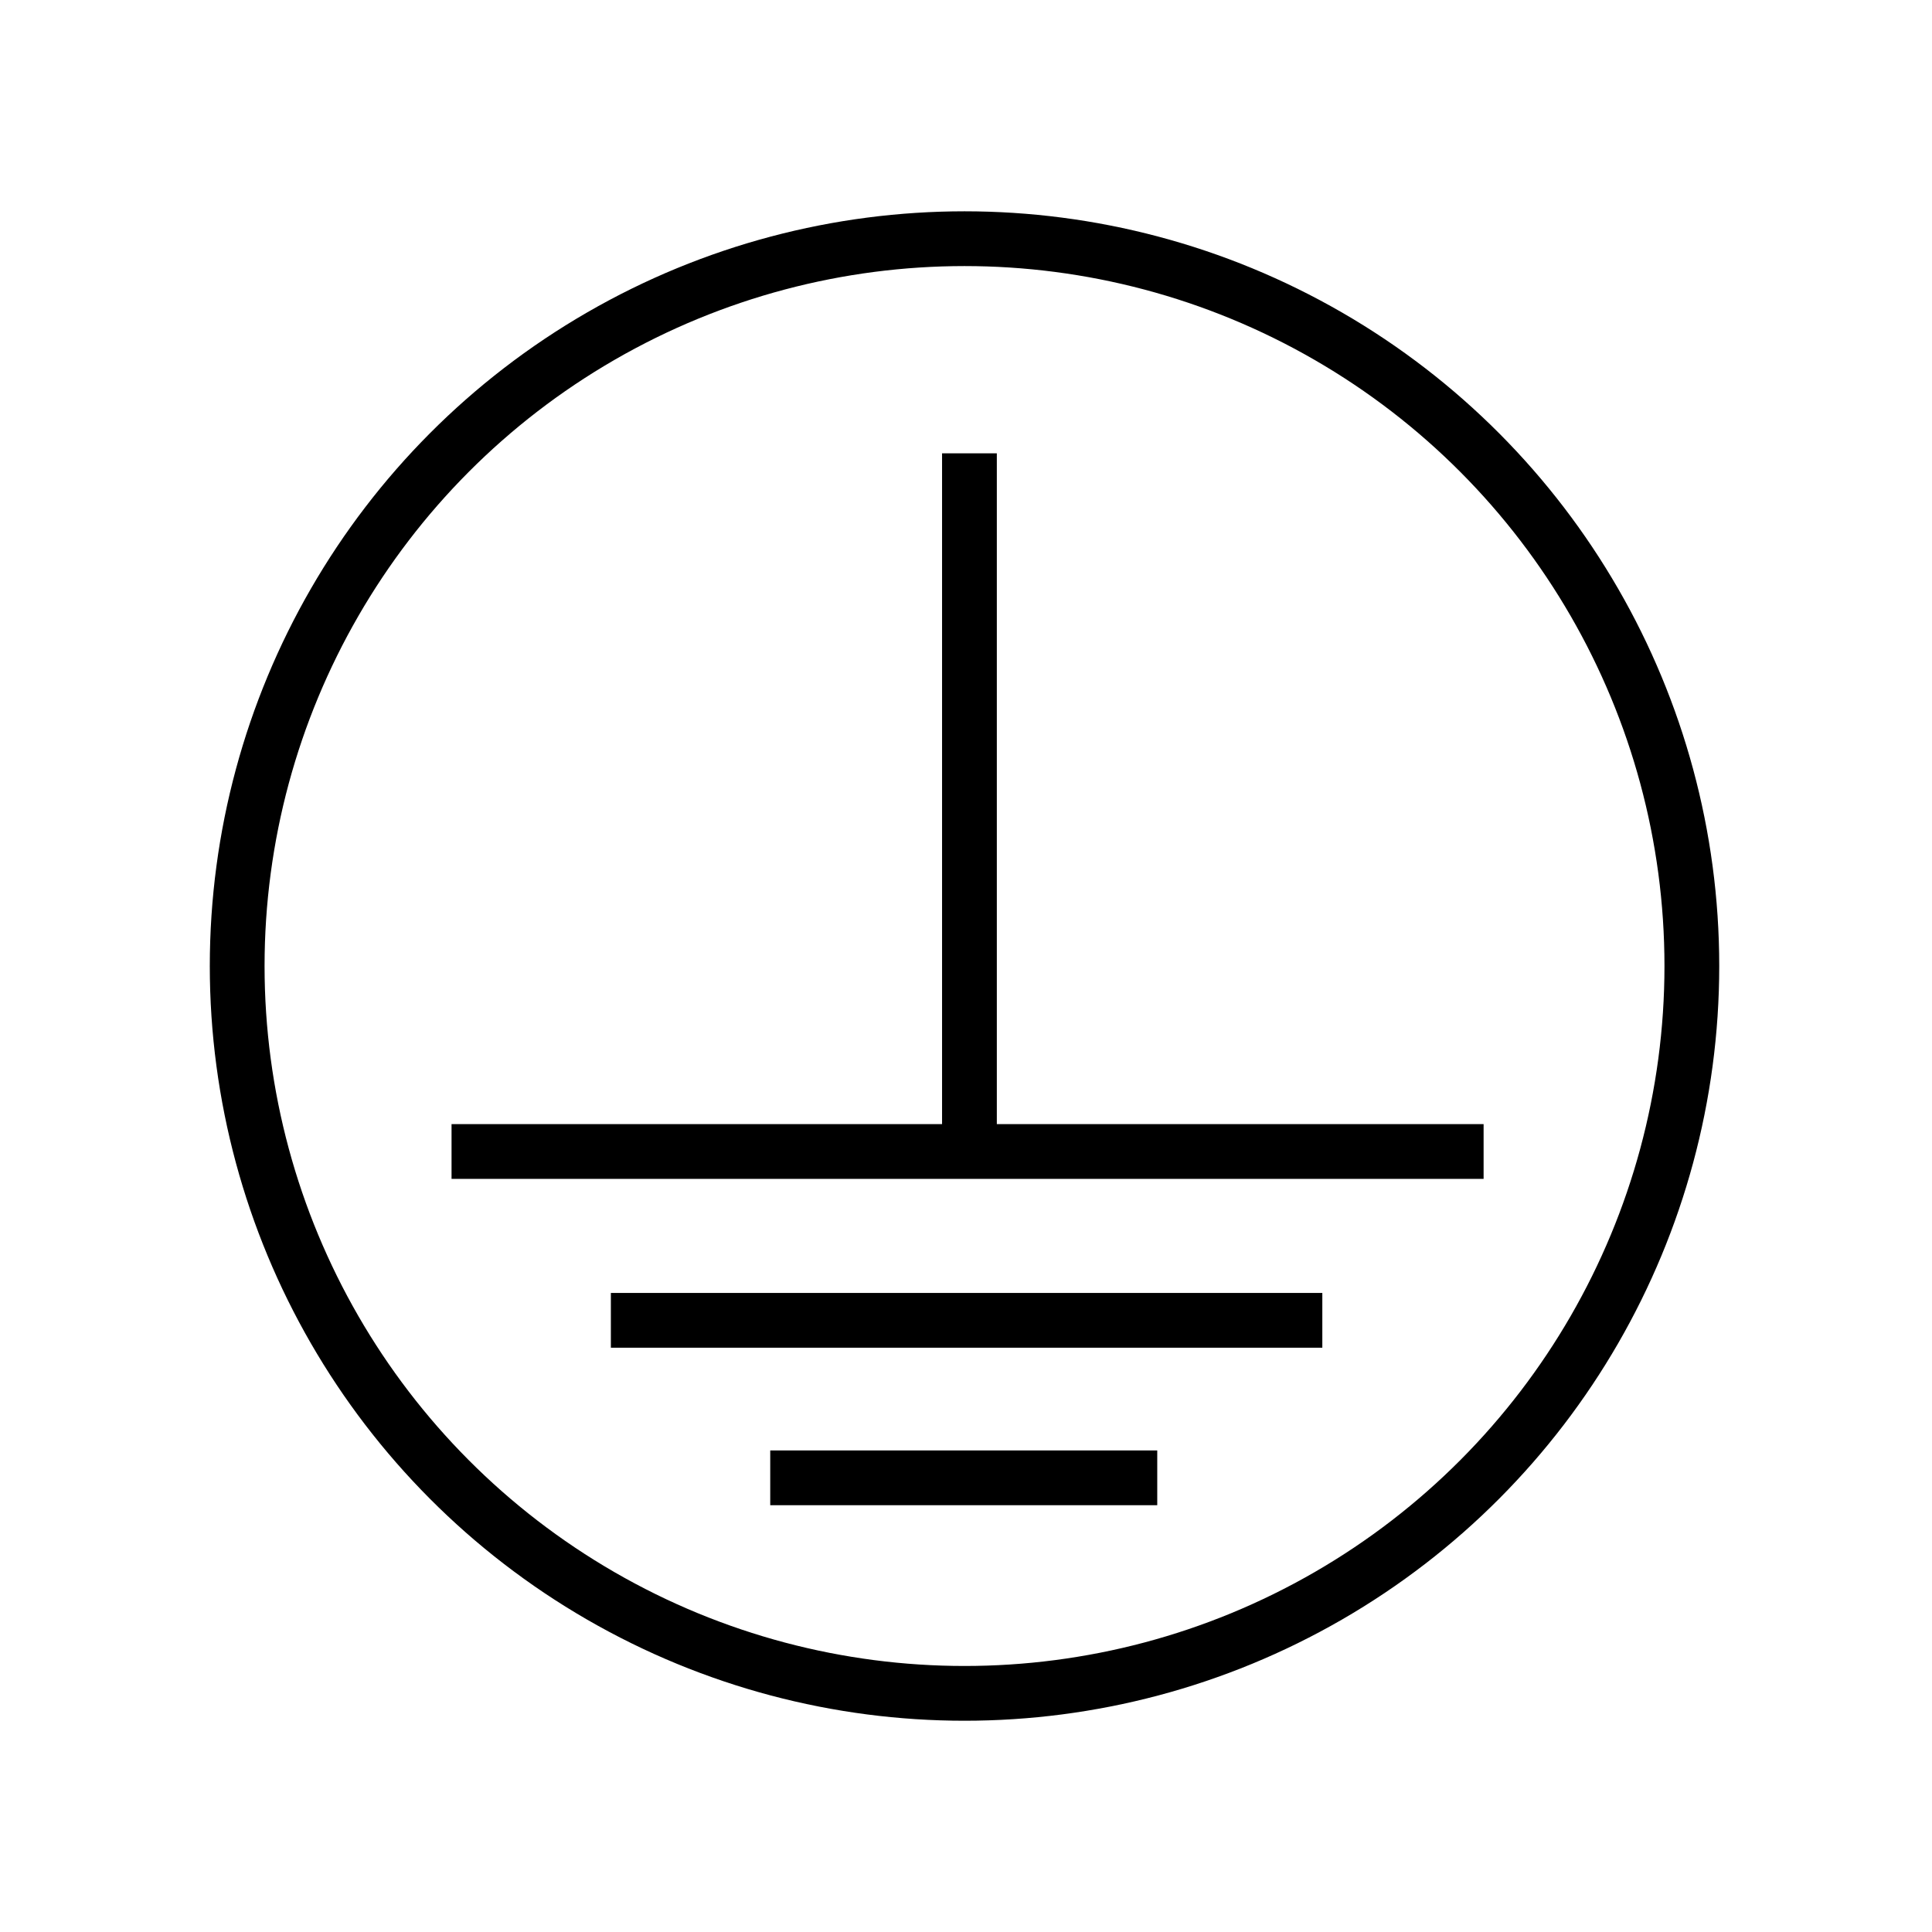 <?xml version="1.0" encoding="UTF-8" standalone="no"?>
<!-- Created with Inkscape (http://www.inkscape.org/) -->

<svg
   width="160"
   height="160"
   viewBox="0 0 42.333 42.333"
   version="1.1"
   id="svg1"
   xml:space="preserve"
   inkscape:version="1.3.2 (091e20e, 2023-11-25, custom)"
   sodipodi:docname="grounding_in_circle.svg"
   inkscape:export-filename="grounding_in_circle.png"
   inkscape:export-xdpi="40"
   inkscape:export-ydpi="40"
   xmlns:inkscape="http://www.inkscape.org/namespaces/inkscape"
   xmlns:sodipodi="http://sodipodi.sourceforge.net/DTD/sodipodi-0.dtd"
   xmlns="http://www.w3.org/2000/svg"
   xmlns:svg="http://www.w3.org/2000/svg"><sodipodi:namedview
     id="namedview1"
     pagecolor="#ffffff"
     bordercolor="#000000"
     borderopacity="0.25"
     inkscape:showpageshadow="2"
     inkscape:pageopacity="0.0"
     inkscape:pagecheckerboard="0"
     inkscape:deskcolor="#d1d1d1"
     inkscape:document-units="mm"
     showgrid="true"
     inkscape:zoom="4.5005892"
     inkscape:cx="85.877644"
     inkscape:cy="113.2074"
     inkscape:window-width="1803"
     inkscape:window-height="1591"
     inkscape:window-x="949"
     inkscape:window-y="120"
     inkscape:window-maximized="0"
     inkscape:current-layer="layer1"><inkscape:grid
       id="grid1"
       units="mm"
       originx="1.9073486e-06"
       originy="-0.127"
       spacingx="1"
       spacingy="1"
       empcolor="#0099e5"
       empopacity="0.302"
       color="#0099e5"
       opacity="0.149"
       empspacing="5"
       dotted="false"
       gridanglex="30"
       gridanglez="30"
       visible="true" /></sodipodi:namedview><defs
     id="defs1" /><g
     inkscape:groupmode="layer"
     id="layer3"
     inkscape:label="Layer 2"
     sodipodi:insensitive="true"
     transform="translate(1.9073486e-6,-0.127)"><rect
       style="fill:#000000;fill-opacity:0;stroke:none;stroke-width:1.2;stroke-linejoin:round;stroke-miterlimit:0;stroke-opacity:0.42;paint-order:markers stroke fill"
       id="rect1"
       width="42.333"
       height="42.333"
       x="-1.9073486e-06"
       y="0.127" /></g><g
     inkscape:label="Layer 1"
     inkscape:groupmode="layer"
     id="layer1"
     transform="translate(1.9073486e-6,-0.127)"><g
       id="g1"><circle
         style="opacity:1;fill:none;fill-opacity:1;stroke:#000000;stroke-width:1.2;stroke-linecap:butt;stroke-linejoin:round;stroke-miterlimit:0;stroke-dasharray:none;stroke-opacity:1;paint-order:markers stroke fill"
         id="path16"
         cx="21.134"
         cy="21.294"
         r="15.937" /><path
         style="opacity:1;fill:none;fill-opacity:1;stroke:#000000;stroke-width:1.2;stroke-linecap:butt;stroke-linejoin:round;stroke-miterlimit:0;stroke-dasharray:none;stroke-opacity:1;paint-order:markers stroke fill"
         d="M 21.242,10.06 V 25.358"
         id="path17" /><path
         style="opacity:1;fill:none;fill-opacity:1;stroke:#000000;stroke-width:1.2;stroke-linecap:butt;stroke-linejoin:round;stroke-miterlimit:0;stroke-dasharray:none;stroke-opacity:1;paint-order:markers stroke fill"
         d="M 9.894,25.358 H 32.508"
         id="path18" /><path
         style="opacity:1;fill:none;fill-opacity:1;stroke:#000000;stroke-width:1.2;stroke-linecap:butt;stroke-linejoin:round;stroke-miterlimit:0;stroke-dasharray:none;stroke-opacity:1;paint-order:markers stroke fill"
         d="M 13.385,29.057 H 28.974"
         id="path19" /><path
         style="opacity:1;fill:none;fill-opacity:1;stroke:#000000;stroke-width:1.2;stroke-linecap:butt;stroke-linejoin:round;stroke-miterlimit:0;stroke-dasharray:none;stroke-opacity:1;paint-order:markers stroke fill"
         d="m 16.877,32.508 h 8.48"
         id="path20" /></g></g></svg>
